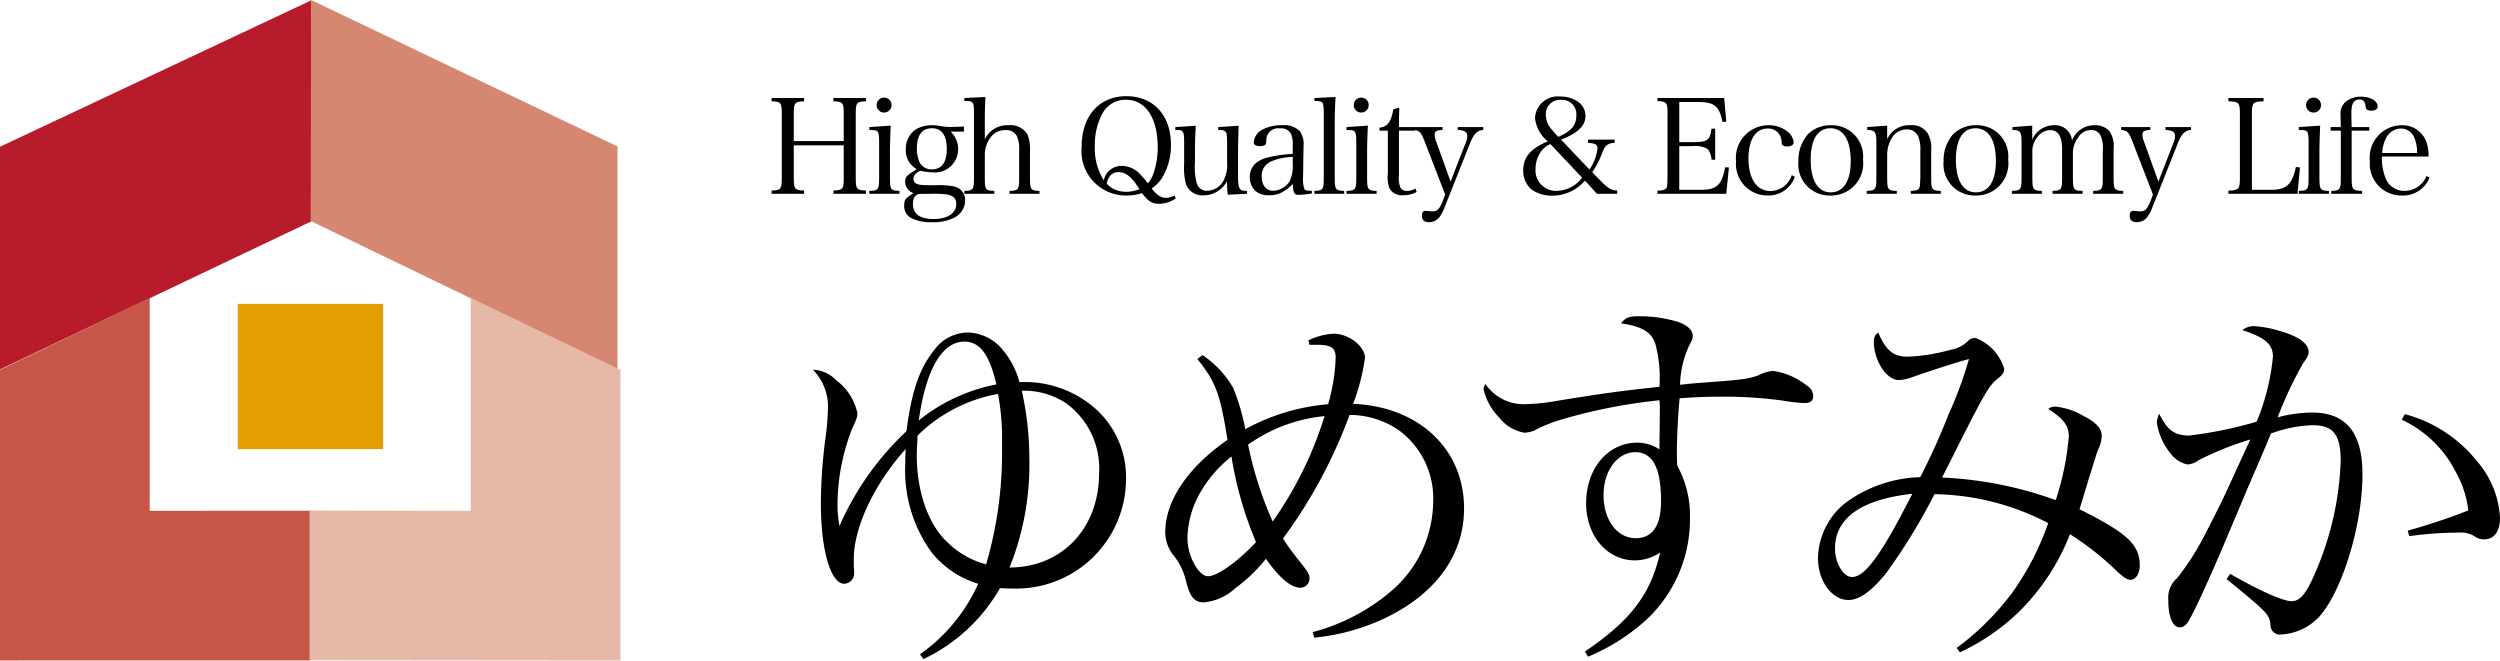 <svg xmlns="http://www.w3.org/2000/svg" width="189.25" height="50" viewBox="0 0 189.25 50"><defs><style>.a{fill:#b71b2c;}.b{fill:#d58772;}.c{fill:#c65747;}.d{fill:#e5b8a8;}.e{fill:#e39e00;}</style></defs><g transform="translate(-129 -38)"><path d="M2.09-4H5.87v2.4c0,.92-.06,1-.78,1.02v.25H7.55V-.58c-.71-.02-.77-.1-.77-1.02V-6.31c0-.93.05-.99.77-1.02v-.25H5.09v.25c.73.03.78.09.78,1.02v1.99H2.09V-6.31c0-.93.05-.99.78-1.02v-.25H.41v.25c.72.03.77.09.77,1.02V-1.6c0,.93-.06,1-.77,1.02v.25H2.87V-.58c-.72-.02-.78-.1-.78-1.02ZM7.81-5.38v.22c.35,0,.51.02.59.09.11.09.15.32.15.82v2.67c0,.93-.05,1.01-.74,1.03v.22h2.28V-.55c-.67-.02-.72-.1-.72-1.03V-3.62c0-.42.03-1.29.06-1.87Zm.55-1.67a.563.563,0,0,0,.57.57.561.561,0,0,0,.56-.57.559.559,0,0,0-.56-.56A.561.561,0,0,0,8.36-7.05Zm6.61,2.01v-.38c-.54.02-.84.03-1.09.03a3.2,3.2,0,0,1-.63-.06,3.546,3.546,0,0,0-.67-.07,2.411,2.411,0,0,0-1.23.3,1.765,1.765,0,0,0-.78,1.56,1.643,1.643,0,0,0,.32,1.03,1.935,1.935,0,0,0,.5.43L11-1.94c-.39.27-.48.4-.48.68a.923.923,0,0,0,.63.88c-.62.4-.7.5-.7.92a1,1,0,0,0,.54.97,3.178,3.178,0,0,0,1.55.31,3.471,3.471,0,0,0,1.77-.38A1.47,1.47,0,0,0,15.06.2a1.037,1.037,0,0,0-.83-1.08,5.177,5.177,0,0,0-1.28-.1h-.7c-.84,0-1.1-.12-1.1-.5,0-.23.15-.4.52-.6a3.3,3.3,0,0,0,.88.12A1.753,1.753,0,0,0,14.53-3.7a1.817,1.817,0,0,0-.57-1.34ZM11.41-3.78c0-1,.39-1.51,1.14-1.51s1.12.54,1.12,1.59c0,.99-.39,1.52-1.12,1.52a1.015,1.015,0,0,1-.91-.48A2.392,2.392,0,0,1,11.41-3.78Zm.11,3.47c.01-.01.61-.02.96-.02a8.871,8.871,0,0,1,1.14.04c.54.09.77.31.77.73,0,.7-.66,1.14-1.73,1.14-1.02,0-1.55-.39-1.55-1.13C11.11.03,11.24-.21,11.52-.31Zm5.03-5.35c0-.87.01-1.24.05-2L15-7.58v.22c.69.01.73.06.73.91v4.87c0,.94-.05,1.01-.73,1.03v.22h2.27V-.55c-.67-.02-.72-.09-.72-1.03V-3.19a2.268,2.268,0,0,1,.1-.75,2.205,2.205,0,0,1,.47-.82,1.348,1.348,0,0,1,.99-.39.891.891,0,0,1,.88.48,2.5,2.5,0,0,1,.16,1.08v2.01c0,.94-.05,1.01-.73,1.03v.22h2.27V-.55c-.67-.02-.72-.1-.72-1.03v-2a3.062,3.062,0,0,0-.18-1.22,1.49,1.49,0,0,0-1.46-.72,1.867,1.867,0,0,0-1.78,1.07ZM30.93-.19a1.922,1.922,0,0,1-.67.17c-.36,0-.68-.21-1.08-.71a2.71,2.71,0,0,0,.84-.89,4.733,4.733,0,0,0,.62-2.44c0-2.21-1.33-3.66-3.37-3.66-2.06,0-3.39,1.5-3.39,3.82A3.364,3.364,0,0,0,27.29-.2a3.684,3.684,0,0,0,1.16-.18,3.789,3.789,0,0,0,.35.41,1.212,1.212,0,0,0,.93.4A2.364,2.364,0,0,0,31,.03ZM25.56-1.35a4.459,4.459,0,0,1-.68-2.55,5,5,0,0,1,.57-2.5,1.985,1.985,0,0,1,1.78-1.05c1.49,0,2.41,1.37,2.41,3.61a6.052,6.052,0,0,1-.31,1.93,2.149,2.149,0,0,1-.44.79,6.877,6.877,0,0,0-.61-.72,1.881,1.881,0,0,0-1.36-.6A1.355,1.355,0,0,0,25.56-1.35Zm2.69.67a2.7,2.7,0,0,1-.96.2,2.246,2.246,0,0,1-.87-.16,1.6,1.6,0,0,1-.64-.47,1.343,1.343,0,0,1,.17-.46.815.815,0,0,1,.73-.4C27.23-1.97,27.7-1.58,28.25-.68Zm8.15.35V-.55h-.07c-.52,0-.61-.18-.61-1.18V-3.62c0-.45.02-1.11.05-1.86l-1.55.1v.22h.18a.505.505,0,0,1,.34.1c.12.09.15.28.15.81v1.54a2.467,2.467,0,0,1-.18,1.18,1.444,1.444,0,0,1-1.3.97.777.777,0,0,1-.81-.56,4.661,4.661,0,0,1-.14-1.63v-.87c0-.69.01-.93.06-1.86l-1.55.1v.22h.18c.19.01.28.03.34.09.11.09.15.3.15.82V-2.6a4.868,4.868,0,0,0,.14,1.55,1.334,1.334,0,0,0,1.33.84,2.036,2.036,0,0,0,1.78-1.08,8.156,8.156,0,0,0,.05,1.03Zm4.91-.23c-.38,0-.5-.03-.56-.11a2.265,2.265,0,0,1-.11-.86l.01-.46.01-.95c.02-.98.02-.98.02-1.01a1.7,1.7,0,0,0-.29-1.13,1.7,1.7,0,0,0-1.34-.44,3.006,3.006,0,0,0-1.46.32,1.188,1.188,0,0,0-.68.96c0,.21.15.3.49.3a.646.646,0,0,0,.35-.08c.08-.06.1-.13.11-.34a.9.9,0,0,1,1.04-.92.832.832,0,0,1,.82.39,2.019,2.019,0,0,1,.14.91v.63a10.979,10.979,0,0,0-1.78.24c-.97.22-1.47.73-1.47,1.52a1.437,1.437,0,0,0,.44,1.06,1.517,1.517,0,0,0,1.02.31,1.979,1.979,0,0,0,1.3-.43,2.52,2.52,0,0,0,.49-.43c.04.67.12.83.42.83a8.467,8.467,0,0,0,1.03-.1ZM39.86-2.65a2.81,2.81,0,0,1-.23,1.36,1.535,1.535,0,0,1-1.28.73c-.5,0-.84-.43-.84-1.06a1.177,1.177,0,0,1,.67-1.14,4.342,4.342,0,0,1,1.68-.36ZM41.5-.33h2.26V-.55c-.67-.02-.72-.1-.72-1.03V-5.66c0-.53.02-1.33.06-2l-1.6.08v.22c.34.01.49.03.56.09.11.09.15.33.15.82v4.87c0,.93-.05,1.01-.71,1.03Zm2.43-5.05v.22c.35,0,.51.02.59.09.11.09.15.32.15.82v2.67c0,.93-.05,1.01-.74,1.03v.22h2.28V-.55c-.67-.02-.72-.1-.72-1.03V-3.62c0-.42.03-1.29.06-1.87Zm.55-1.67a.563.563,0,0,0,.57.57.561.561,0,0,0,.56-.57.559.559,0,0,0-.56-.56A.561.561,0,0,0,44.48-7.05ZM47.9-5.11h1.2v-.27H47.9c0-.66.01-1.04.03-1.47l-.46.13c-.15.94-.45,1.33-1.04,1.38v.23h.63v3.24A2.363,2.363,0,0,0,47.2-.71a1.088,1.088,0,0,0,1.03.49,2.127,2.127,0,0,0,1.01-.25l-.09-.26a1.166,1.166,0,0,1-.63.18.557.557,0,0,1-.49-.21,1.92,1.92,0,0,1-.13-.99Zm3.91,3.86L50.74-4.23a1.643,1.643,0,0,1-.14-.57c0-.26.16-.35.6-.36v-.22H48.99v.22c.48.04.58.15.89.96L51.4-.27,51.18.3c-.22.54-.39.7-.75.7-.07,0-.14-.01-.36-.03a.864.864,0,0,0-.15-.01c-.19,0-.28.12-.28.35,0,.35.17.51.53.51a1,1,0,0,0,.76-.34,2.928,2.928,0,0,0,.4-.72l1.91-4.81c.32-.82.56-1.07,1.04-1.11v-.22H52.35v.22c.52.02.72.15.72.47a1.331,1.331,0,0,1-.13.53ZM62.22-4.43v.25c.53.03.71.12.71.39a3.414,3.414,0,0,1-.61,1.62L60.17-4.43c1.28-.5,1.85-1.05,1.85-1.79a1.314,1.314,0,0,0-.47-1.01,2.279,2.279,0,0,0-1.42-.46,1.726,1.726,0,0,0-1.93,1.6,2.591,2.591,0,0,0,.97,1.79c-1.31.54-1.86,1.2-1.86,2.2a1.878,1.878,0,0,0,.57,1.4,2.589,2.589,0,0,0,1.64.51,3.23,3.23,0,0,0,2.46-1.14l.91,1h1.53V-.58c-.43-.01-.66-.14-1.2-.68l-.69-.7a6.71,6.71,0,0,0,.61-1.1c.22-.54.22-.54.24-.58a.91.91,0,0,1,.28-.39,1.057,1.057,0,0,1,.57-.15v-.25Zm-2.26-.21a6.3,6.3,0,0,1-.45-.51,1.7,1.7,0,0,1-.49-1.16,1.066,1.066,0,0,1,1.13-1.13,1.087,1.087,0,0,1,1.18,1.16C61.33-5.52,60.96-5.07,59.96-4.64Zm1.81,3.09a2.5,2.5,0,0,1-1.95,1,1.553,1.553,0,0,1-1.58-1.69,2.215,2.215,0,0,1,.48-1.37,1.56,1.56,0,0,1,.65-.48Zm5.7,1.22h5.21l.2-1.99-.28-.02c-.28,1.38-.64,1.71-1.9,1.71H69.12V-3.94h1.03a1.81,1.81,0,0,1,1.13.23,1.376,1.376,0,0,1,.28.8h.28V-5.26h-.28c-.11.88-.3,1.02-1.41,1.02H69.12V-7.28H70.5c1.28,0,1.65.3,1.89,1.51l.29-.02-.16-1.79H67.47v.24c.46,0,.64.08.71.29a2.717,2.717,0,0,1,.05.74V-1.6c-.02.75-.02.76-.13.88-.09.1-.29.15-.63.15ZM77.64-1.75A1.715,1.715,0,0,1,76.03-.54c-1.04,0-1.67-.93-1.67-2.45,0-1.44.54-2.28,1.45-2.28a1,1,0,0,1,1.05.92c.02.26.02.28.08.34a.55.55,0,0,0,.34.1c.31,0,.5-.12.5-.31a1.19,1.19,0,0,0-.43-.79,2.248,2.248,0,0,0-1.48-.51,2.466,2.466,0,0,0-2.45,2.73A2.383,2.383,0,0,0,75.81-.2a2.128,2.128,0,0,0,2.06-1.41Zm.5-1.03A2.358,2.358,0,0,0,80.55-.2a2.428,2.428,0,0,0,2.48-2.72,2.366,2.366,0,0,0-2.42-2.6,2.416,2.416,0,0,0-1.74.67A2.994,2.994,0,0,0,78.14-2.78Zm.93-.13c0-1.53.53-2.38,1.49-2.38.98,0,1.54.9,1.54,2.46,0,1.54-.54,2.39-1.52,2.39C79.62-.44,79.07-1.34,79.07-2.91Zm5.79-2.58-1.51.11v.22c.57,0,.69.15.69.9v2.68c0,.93-.06,1.01-.73,1.03v.22h2.28V-.55c-.68-.02-.73-.09-.73-1.03V-3.31a2.431,2.431,0,0,1,.34-1.22,1.278,1.278,0,0,1,1.13-.67.891.891,0,0,1,.88.53,2.628,2.628,0,0,1,.16,1.08v2.01c0,.07-.02.44-.03.55a.537.537,0,0,1-.1.33c-.08.1-.26.14-.59.15v.22h2.27V-.55c-.68-.02-.73-.09-.73-1.03V-3.65a2.156,2.156,0,0,0-.26-1.25,1.386,1.386,0,0,0-1.31-.62,1.8,1.8,0,0,0-1.76,1.06Zm4.27,2.71A2.358,2.358,0,0,0,91.54-.2a2.428,2.428,0,0,0,2.48-2.72,2.366,2.366,0,0,0-2.42-2.6,2.416,2.416,0,0,0-1.74.67A2.994,2.994,0,0,0,89.13-2.78Zm.93-.13c0-1.53.53-2.38,1.49-2.38.98,0,1.54.9,1.54,2.46,0,1.54-.54,2.39-1.52,2.39C90.61-.44,90.06-1.34,90.06-2.91Zm5.78-2.58-1.5.11v.22c.58,0,.69.15.69.9v2.68c0,.94-.05,1.01-.73,1.03v.22h2.27V-.55c-.67-.02-.72-.09-.72-1.03V-3.5a1.649,1.649,0,0,1,.35-1.08,1.23,1.23,0,0,1,1-.57c.6,0,.9.48.9,1.45v2.12c0,.93-.05,1.01-.72,1.03v.22h2.27V-.55c-.68-.02-.73-.1-.73-1.03V-3.35a1.9,1.9,0,0,1,.38-1.21,1.124,1.124,0,0,1,.93-.59.753.753,0,0,1,.76.37,2.276,2.276,0,0,1,.19,1.21v1.99c0,.93-.05,1.01-.73,1.03v.22h2.28V-.55c-.68-.02-.73-.1-.73-1.03V-3.74a2,2,0,0,0-.31-1.32,1.411,1.411,0,0,0-1.13-.46,1.8,1.8,0,0,0-1.71,1.16A1.273,1.273,0,0,0,97.5-5.52a1.8,1.8,0,0,0-1.66,1.08Zm9.55,4.24-1.07-2.98a1.643,1.643,0,0,1-.14-.57c0-.26.16-.35.6-.36v-.22h-2.21v.22c.48.04.58.15.89.96l1.52,3.93-.22.57c-.22.54-.39.7-.75.7-.07,0-.14-.01-.36-.03a.864.864,0,0,0-.15-.01c-.19,0-.28.12-.28.35,0,.35.17.51.53.51a1,1,0,0,0,.76-.34,2.928,2.928,0,0,0,.4-.72l1.91-4.81c.32-.82.56-1.07,1.04-1.11v-.22h-1.93v.22c.52.02.72.15.72.47a1.331,1.331,0,0,1-.13.53Zm5.3.92h5.23l.19-1.99-.31-.04c-.29,1.34-.72,1.73-1.92,1.73h-1.41V-6.31c0-.93.06-.99.88-1.02v-.25h-2.66v.25c.81.03.87.09.87,1.02v4.72c0,.92-.07.99-.87,1.02Zm5.33-5.05v.22c.35,0,.51.02.59.09.11.09.15.32.15.82v2.67c0,.93-.05,1.01-.74,1.03v.22h2.28V-.55c-.67-.02-.72-.1-.72-1.03V-3.62c0-.42.03-1.29.06-1.87Zm.55-1.67a.563.563,0,0,0,.57.57.561.561,0,0,0,.56-.57.559.559,0,0,0-.56-.56A.561.561,0,0,0,116.57-7.05Zm3.45,1.94h1.33v-.27h-1.33c0-.16-.01-.29-.01-.39-.01-.48-.01-.58-.01-.73,0-.65.2-.97.59-.97.29,0,.42.12.47.43.05.27.05.27.11.33a.542.542,0,0,0,.33.09c.3,0,.49-.12.49-.32,0-.42-.55-.74-1.26-.74a1.769,1.769,0,0,0-1.18.4,1.167,1.167,0,0,0-.37.97c0,.18.01.54.02.93h-.77v.27h.77v3.53c0,.93-.05,1.01-.72,1.03v.22h2.33V-.55c-.73-.02-.79-.1-.79-1.03Zm5.82,1.96a3.175,3.175,0,0,0-.16-1.1,1.93,1.93,0,0,0-1.91-1.27,2.442,2.442,0,0,0-2.37,2.73A2.387,2.387,0,0,0,123.81-.2a2.171,2.171,0,0,0,2.11-1.35l-.23-.13a1.806,1.806,0,0,1-1.65,1.13,1.513,1.513,0,0,1-1.5-1.1,4,4,0,0,1-.23-1.5Zm-3.51-.27a2.8,2.8,0,0,1,.27-1.07,1.29,1.29,0,0,1,1.15-.78,1.086,1.086,0,0,1,1.03.74,2.638,2.638,0,0,1,.19,1.11Z" transform="translate(187 53)"/><path d="M11.91,1.89A13.119,13.119,0,0,0,17.7-3.48c.45.03.72.03.93.03a8.312,8.312,0,0,0,8.61-8.25,6.947,6.947,0,0,0-2.97-5.88,8.045,8.045,0,0,0-4.68-1.5h-.42a6.321,6.321,0,0,0-1.5-2.7,3.523,3.523,0,0,0-2.4-1.05,3.184,3.184,0,0,0-2.52,1.29c-1.14,1.41-1.74,3.12-2.13,6.18A21.936,21.936,0,0,0,5.55-8.19,8.243,8.243,0,0,1,5.4-9.78a15.865,15.865,0,0,1,1.14-5.85c.33-.69.36-.81.36-1.11a4.183,4.183,0,0,0-1.62-2.49,2.481,2.481,0,0,0-1.74-.78,4,4,0,0,1,1.14,2.73,19.937,19.937,0,0,1-.18,2.37,37.613,37.613,0,0,0-.36,5.04c0,3.54.75,6.06,1.77,6.06a.785.785,0,0,0,.75-.84,3.314,3.314,0,0,0-.03-.48v-.54c0-2.4,1.53-5.67,3.93-8.34-.03.54-.03.9-.03,1.11a10.559,10.559,0,0,0,2.04,6.78,7.21,7.21,0,0,0,3.48,2.31,13.049,13.049,0,0,1-4.41,5.34Zm-.36-18.06c.54-3.87,1.77-5.97,3.45-5.97,1.17,0,1.89.96,2.43,3.24A13.362,13.362,0,0,0,11.55-16.17Zm6-2.01a18.38,18.38,0,0,1,.3,3.9,30,30,0,0,1-1.2,9,6.536,6.536,0,0,1-2.91-1.65c-1.47-1.35-2.34-3.84-2.34-6.63,0-.33.03-.75.06-1.47A11.591,11.591,0,0,1,17.55-18.18Zm1.8-.24a5.746,5.746,0,0,1,3.33.93,6.09,6.09,0,0,1,2.52,5.34c0,4.14-2.82,7.11-6.78,7.11a20.814,20.814,0,0,0,1.5-8.28A23.442,23.442,0,0,0,19.35-18.42Zm13.29-2.4c1.41,1.74,1.74,2.7,2.28,6.12-3,2.07-4.71,4.62-4.71,6.99a2.86,2.86,0,0,0,.69,1.83,4.879,4.879,0,0,1,.9,1.95c.3,1.14.63,1.53,1.32,1.53a4.041,4.041,0,0,0,2.4-1.08A11.813,11.813,0,0,0,37.83-5.7c.96,1.38,1.89,2.19,2.58,2.19a.7.7,0,0,0,.72-.66c0-.36-.06-.48-.93-1.56-.51-.66-.66-.87-1.08-1.5a37.525,37.525,0,0,0,5.04-9.36,6.629,6.629,0,0,1,3.75,1.17,6.392,6.392,0,0,1,2.58,5.4,8.989,8.989,0,0,1-3.3,6.87,14.99,14.99,0,0,1-5.82,3l.12.42a16.066,16.066,0,0,0,5.88-1.74c3.54-1.86,5.46-4.71,5.46-8.04,0-4.5-3.42-7.71-8.4-7.92a16,16,0,0,0,.9-3.48c0-.87-1.23-1.83-2.37-1.83a4.929,4.929,0,0,0-1.92.51l.09.33h.57c1.08,0,1.41.24,1.41.99a14.374,14.374,0,0,1-.57,3.51,15.687,15.687,0,0,0-6.27,1.89,16.055,16.055,0,0,0-.93-3.15,7.489,7.489,0,0,0-2.31-2.46Zm2.58,7.38a28.108,28.108,0,0,0,1.86,6.48c-1.44,1.53-2.94,2.58-3.63,2.58-.72,0-1.56-1.53-1.56-2.88a7.155,7.155,0,0,1,1.02-3.54A9.506,9.506,0,0,1,35.22-13.44Zm1.26-.9a11.992,11.992,0,0,1,5.79-2.16,28.281,28.281,0,0,1-3.93,7.98A27.941,27.941,0,0,1,36.48-14.34ZM62.22,1.71a15.29,15.29,0,0,0,4.47-2.85,10.4,10.4,0,0,0,3.24-7.62,7.828,7.828,0,0,0-.96-3.99c-.03-.45-.03-.81-.03-1.02,0-1.11.09-2.94.21-4.08,1.23-.09,2.1-.12,3.21-.12a32.025,32.025,0,0,1,4.62.3,12.023,12.023,0,0,0,1.62.18c.45,0,.66-.18.66-.51a.924.924,0,0,0-.48-.81,5.3,5.3,0,0,0-2.55-1.11,2.743,2.743,0,0,0-1.11.33c-.78.27-1.11.33-3.99.54-1.17.09-1.17.09-1.95.18a7.537,7.537,0,0,1,.66-2.91c.27-.51.3-.57.3-.81,0-.42-.42-.81-1.14-1.05a10.029,10.029,0,0,0-2.91-.42c-.81,0-1.02.09-1.38.54,1.53.21,2.25.63,2.58,1.47a10.043,10.043,0,0,1,.33,3.33c-3.06.33-4.14.48-7.68,1.05a16.015,16.015,0,0,1-2.58.27,3.485,3.485,0,0,1-2.91-1.53,1,1,0,0,0-.15.36,4.464,4.464,0,0,0,1.2,2.19,3.086,3.086,0,0,0,1.92,1.14,2.845,2.845,0,0,0,.69-.15,11.13,11.13,0,0,1,1.95-.81,41.1,41.1,0,0,1,7.56-1.5,5.75,5.75,0,0,1,.03.6c0,.96-.03,2.61-.03,3.12a3.023,3.023,0,0,0-1.68-.51c-2.22,0-3.87,1.95-3.87,4.59,0,2.46,1.59,4.32,3.69,4.32a3.433,3.433,0,0,0,1.92-.6c-.75,3.21-2.22,5.13-5.7,7.5Zm5.52-11.79c0,1.86-.63,2.82-1.92,2.82-1.41,0-2.43-1.38-2.43-3.27,0-1.83,1.05-3.24,2.4-3.24C67.11-13.77,67.74-12.57,67.74-10.08ZM90.36,1.38a16.13,16.13,0,0,0,4.5-3.09A16.887,16.887,0,0,0,98.7-7.56a21.758,21.758,0,0,1,3.57,2.82c.54.48.75.63,1.02.63.39,0,.69-.48.69-1.08,0-1.59-.96-2.46-4.56-4.26.42-1.38.54-1.74.69-2.28.45-1.41.63-2.04.72-2.25a2.371,2.371,0,0,0,.27-1.05c0-.54-.45-1.02-1.41-1.5a5.227,5.227,0,0,0-2.1-.69.783.783,0,0,0-.54.18c1.14.72,1.56,1.26,1.56,2.07a21.209,21.209,0,0,1-.99,4.83,28.881,28.881,0,0,0-8.61-1.71c.3-.57.42-.81,1.23-2.43,2.07-4.11,2.34-4.53,3.03-5.1.33-.24.45-.45.45-.69a3.586,3.586,0,0,0-2.16-2.34.728.728,0,0,0-.63.27,2.468,2.468,0,0,1-1.32.63,13.678,13.678,0,0,1-3.18.51c-1.11,0-1.65-.45-2.25-1.83a.772.772,0,0,0-.33.69c0,1.44.96,2.91,1.89,2.91a3.228,3.228,0,0,0,.99-.21c1.53-.54,3.6-1.2,4.32-1.38a30.046,30.046,0,0,1-1.56,4.23,49.07,49.07,0,0,1-2.13,4.71,10,10,0,0,0-5.7,1.98,5.487,5.487,0,0,0-2.04,4.14c0,1.74,1.05,3.18,2.31,3.18.84,0,1.77-.69,2.88-2.07a44.948,44.948,0,0,0,3.63-5.94A19.135,19.135,0,0,1,97.05-8.4a20.87,20.87,0,0,1-2.67,5.19,20.183,20.183,0,0,1-4.26,4.26Zm-3.6-12c-2.31,4.56-3.57,6.3-4.56,6.3-.66,0-1.29-1.05-1.29-2.16C80.91-8.79,82.92-10.2,86.76-10.62Zm24.69-2.16c-1.26,2.76-1.26,2.76-2.4,4.98a20.136,20.136,0,0,1-2.22,3.54,1.971,1.971,0,0,0-.69,1.68c0,1.29.33,2.07.87,2.07.27,0,.51-.18.72-.57.48-.84,1.47-3,2.67-5.82,1.05-2.49,1.65-3.9,1.77-4.2,1.32-3.06,1.32-3.06,1.74-4.08a9.711,9.711,0,0,1,3.15-.63c1.59,0,2.13.72,2.13,2.73a23.206,23.206,0,0,1-1.77,8.07c-.78,1.89-1.26,2.52-1.95,2.52-.63,0-2.34-.75-4.65-2.07l-.27.39c3.18,2.61,3.24,2.67,3.33,3.51a.7.7,0,0,0,.81.69,4.249,4.249,0,0,0,2.88-1.35c1.74-1.95,3.27-6.93,3.27-10.77,0-3.15-1.23-4.68-3.81-4.68a10.444,10.444,0,0,0-2.61.36,29.044,29.044,0,0,1,1.92-4.08c.36-.51.42-.63.42-.87,0-.63-.75-1.17-2.1-1.56a8.22,8.22,0,0,0-2.01-.39,1.356,1.356,0,0,0-.9.3c1.74.57,2.31,1.08,2.31,2.01a16.912,16.912,0,0,1-1.23,4.92,31.02,31.02,0,0,1-5.1,1.05c-1.11,0-1.65-.39-2.28-1.65a1.983,1.983,0,0,0-.18.66,4.758,4.758,0,0,0,.99,2.28,2.217,2.217,0,0,0,1.32.9,1.569,1.569,0,0,0,.87-.33,23.225,23.225,0,0,1,3.9-1.56Zm12.36-3.45a8.706,8.706,0,0,1,4.11,3.99,7.706,7.706,0,0,1,.93,2.88,45.664,45.664,0,0,1-4.59,1.53l.12.42a26.532,26.532,0,0,1,3.75-.27,1.937,1.937,0,0,1,1.23.3,1.136,1.136,0,0,0,.69.21c.75,0,1.2-.6,1.2-1.62a7.072,7.072,0,0,0-1.71-4.26,10.427,10.427,0,0,0-5.49-3.6Z" transform="translate(187 86)"/><path class="a" d="M0,0,23.563-11.084l.02,16.726L0,16.86Z" transform="translate(129 49.108)"/><path class="b" d="M22.745,0-.448-11.085-.482,5.644,22.745,16.86Z" transform="translate(153 49.085)"/><path class="c" d="M0,0,11.334-5.439V10.667L23.5,10.661V21.995L0,22Z" transform="translate(129 66)"/><path class="d" d="M23.452,0,12.119-5.439V10.667l-12.2-.023V21.977L23.452,22Z" transform="translate(152.518 66)"/><rect class="e" width="11" height="11" transform="translate(147 61)"/></g></svg>